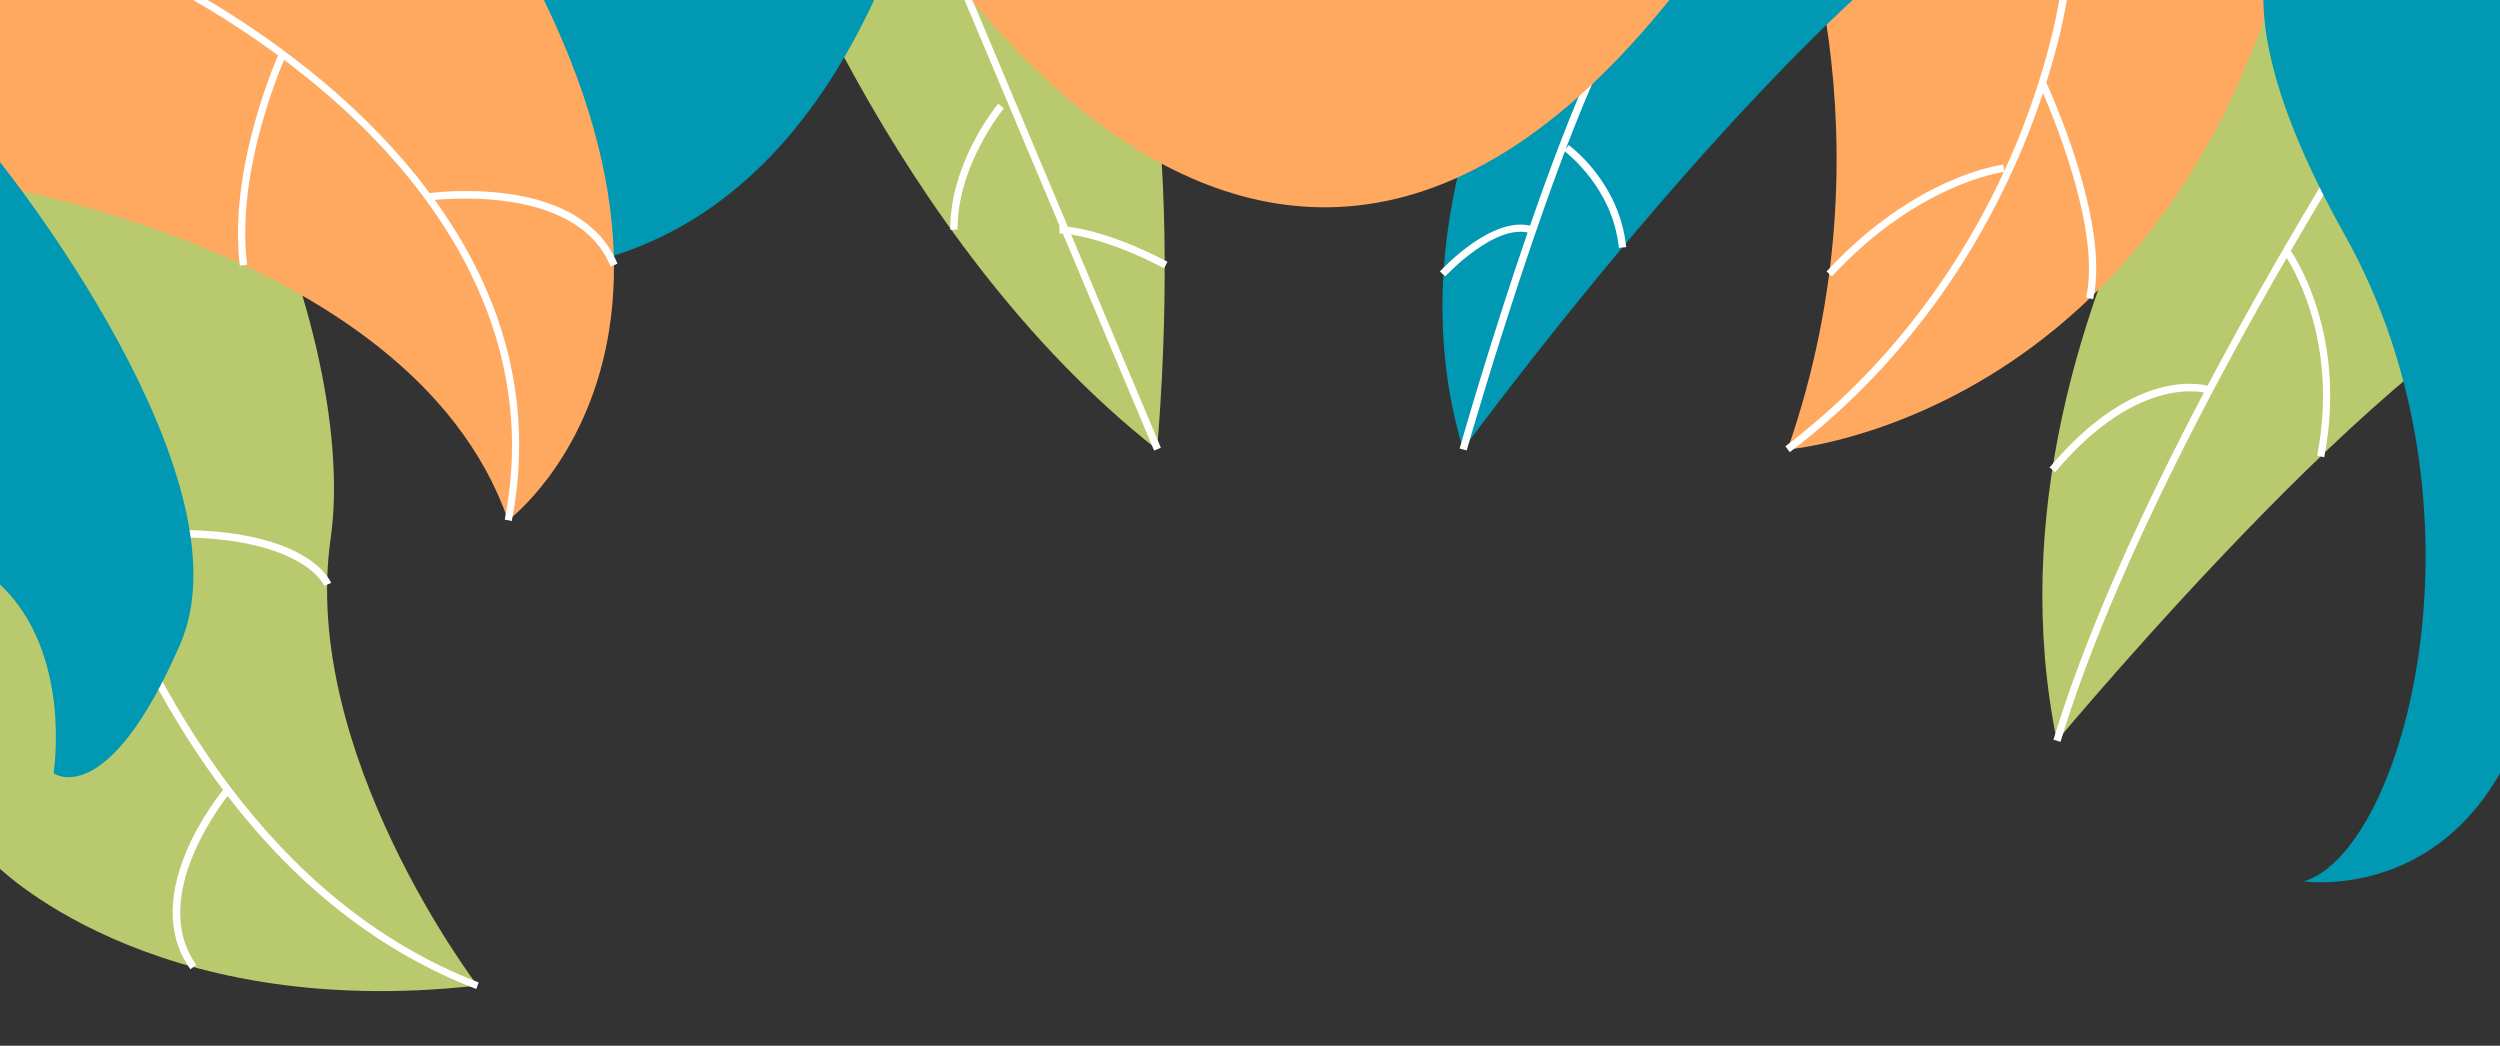   <svg xmlns="http://www.w3.org/2000/svg" x="0px" y="0px" viewBox="0 0 1026.8 429.5" style="vertical-align: middle; max-width: 100%; width: 100%;" width="100%">
   <rect x="0" y="0" width="1026.8" height="429.5" fill="#333333" stroke="none"/>
   <g>
    <g>
     <path d="M311.8-52.8c0,0,52.8,150.4,163.4,237.4c0,0,17.6-182.1-30.2-237.4H311.8z" fill="rgb(185,201,109)">
     </path>
    </g>
    <g>
     <path d="M960.5-52.8c0,0-153.4,173.5-115.7,357.1c0,0,155.5-186.9,212.3-187.8l-46.3-158.6L960.5-52.8z" fill="rgb(185,201,109)">
     </path>
    </g>
    <g>
     <path d="M734.2-52.8c0,0,45.3,107.6,0,237.4c0,0,173.6-13.6,213.8-247.4L734.2-52.8z" fill="rgb(255,169,96)">
     </path>
    </g>
    <g>
     <path d="M663.8-62.9c0,0-100.6,122.7-62.9,247.4c0,0,181-247.4,264-247.4H663.8z" fill="rgb(0,152,179)">
     </path>
    </g>
    <g>
     <path d="M-2.5,354.5c0,0,62.9,65.4,198.6,50.3c0,0-72.9-95.6-60.3-183.6S72.9-45.3-20.1-37.7L-2.5,354.5z" fill="rgb(185,201,109)">
     </path>
    </g>
    <g>
     <path d="M0,31c0,0,256.1,207.3,362.8-39.4H0V31z" fill="rgb(0,152,179)">
     </path>
    </g>
    <g>
     <path d="M-20.1,72.9c0,0,188.6,25.1,228.8,140.8c0,0,118.2-88-35.2-294.2L-20.1-65.4V72.9z" fill="rgb(255,169,96)">
     </path>
    </g>
    <g>
     <path d="M210.2,214l-2.9-0.6c14.2-72.7-24.9-128.7-60.1-162.9C108.8,13.4,66.6-6.8,66.2-7l1.3-2.7     c0.4,0.2,43.1,20.6,81.7,58.1c22.7,22.1,39.7,45.7,50.4,70.2C213,149.2,216.5,181.3,210.2,214z" fill="#FFFFFF">
     </path>
    </g>
    <g>
     <path d="M98.5,109.1c-5-40.7,16-87,16.2-87.5l2.7,1.3c-0.2,0.5-20.9,46-15.9,85.8L98.5,109.1z" fill="#FFFFFF">
     </path>
    </g>
    <g>
     <path d="M250.8,109.5c-14.2-35.2-74.1-27.2-74.7-27.1l-0.4-3c0.6-0.1,15.8-2.2,33,0.2c23.1,3.2,38.6,13.2,44.9,28.7     L250.8,109.5z" fill="#FFFFFF">
     </path>
    </g>
    <g>
     <path d="M195.6,406.2c-38.8-14.9-73.1-41.5-101.9-79c-23-30-42.7-67-58.4-110C8.6,144.1,2.5,78,2.4,77.4l3-0.3     c0.1,0.7,6.1,66.4,32.7,139.2c24.5,67,71.9,153.9,158.5,187.2L195.6,406.2z" fill="#FFFFFF">
     </path>
    </g>
    <g>
     <path d="M133.2,240.6c-0.1-0.3-11.7-26.4-88.3-18.4l-0.3-3c79.2-8.3,90.9,19.1,91.4,20.2L133.2,240.6z" fill="#FFFFFF">
     </path>
    </g>
    <g>
     <path d="M78.2,398.1c-22-31,12.7-72.8,14.1-74.5l2.3,1.9c-0.3,0.4-34.6,41.7-14,70.8L78.2,398.1z" fill="#FFFFFF">
     </path>
    </g>
    <g>
     <path d="M0,66.6c0,0,104,129,74,198s-52,53-52,53s8-49.2-22-77.6V66.6z" fill="rgb(0,152,179)">
     </path>
    </g>
    <g>
     <rect x="433.7" y="-14" transform="matrix(0.922 -0.388 0.388 0.922 -0.583 175.747)" width="3" height="206.6" fill="#FFFFFF">
     </rect>
    </g>
    <g>
     <path d="M390.3,94.4c-0.2-27.4,18.8-50.8,19.7-51.8l2.3,1.9c-0.2,0.2-19.2,23.5-19,49.8L390.3,94.4z" fill="#FFFFFF">
     </path>
    </g>
    <g>
     <path d="M478.1,110.2c-27.5-14.4-42.8-14.3-42.9-14.3l-0.1-3c0.7,0,16.2-0.1,44.4,14.6L478.1,110.2z" fill="#FFFFFF">
     </path>
    </g>
    <g>
     <path d="M602.4,185l-2.9-0.8C601.4,177.5,646.1,21.4,674-7l2.1,2.1C648.8,23,602.9,183.3,602.4,185z" fill="#FFFFFF">
     </path>
    </g>
    <g>
     <path d="M362.8-52.3c0,0,171.9,316.2,365.9-10.6L362.8-52.3z" fill="rgb(255,169,96)">
     </path>
    </g>
    <g>
     <path d="M664.9,101.8c-2.5-25-22.2-39.6-22.4-39.8l1.8-2.4c0.9,0.6,21,15.6,23.6,41.9L664.9,101.8z" fill="#FFFFFF">
     </path>
    </g>
    <g>
     <path d="M593.6,113.5l-2.2-2c0.9-1,22.2-23.9,38.5-18.4l-1,2.8C614.5,91,593.8,113.3,593.6,113.5z" fill="#FFFFFF">
     </path>
    </g>
    <g>
     <path d="M735.1,185.7l-1.8-2.4c52-39.6,80.1-89,94.5-123.5c15.6-37.4,18.9-65.6,19-65.9l3,0.3c0,0.3-3.4,29-19.2,66.7     C816,95.8,787.7,145.7,735.1,185.7z" fill="#FFFFFF">
     </path>
    </g>
    <g>
     <path d="M859.7,122.9l-2.9-0.7c7-30.7-19-87-19.3-87.5l2.7-1.3C841.3,35.7,866.9,91.2,859.7,122.9z" fill="#FFFFFF">
     </path>
    </g>
    <g>
     <path d="M752.4,113.5l-2.2-2c36.2-39.1,71.2-43.7,72.6-43.9l0.4,3C822.8,70.6,787.8,75.2,752.4,113.5z" fill="#FFFFFF">
     </path>
    </g>
    <g>
     <path d="M846.3,304.7l-2.9-0.9C882.9,173.7,1004.5-5,1005.8-6.8l2.5,1.7C1007-3.3,885.6,175,846.3,304.7z" fill="#FFFFFF">
     </path>
    </g>
    <g>
     <path d="M954.6,187.8l-2.9-0.6c9.8-50.8-13.6-82.9-13.8-83.3l2.4-1.8C940.5,102.5,964.7,135.6,954.6,187.8z" fill="#FFFFFF">
     </path>
    </g>
    <g>
     <path d="M844.1,193.9l-2.3-1.9c36.2-43,64.9-33.7,66.1-33.2l-1,2.8l0.5-1.4l-0.5,1.4     C906.6,161.5,878.9,152.6,844.1,193.9z" fill="#FFFFFF">
     </path>
    </g>
    <g>
     <path d="M945.4-38c0,0-45.3,22.2,17.6,134.4s24.5,253-16.7,265.6c0,0,67,10,92.1-71.7     c25.1-81.7,17.6-272.8,17.6-272.8S1013.3-60.8,945.4-38z" fill="rgb(0,152,179)">
     </path>
    </g>
   </g>
  </svg>
